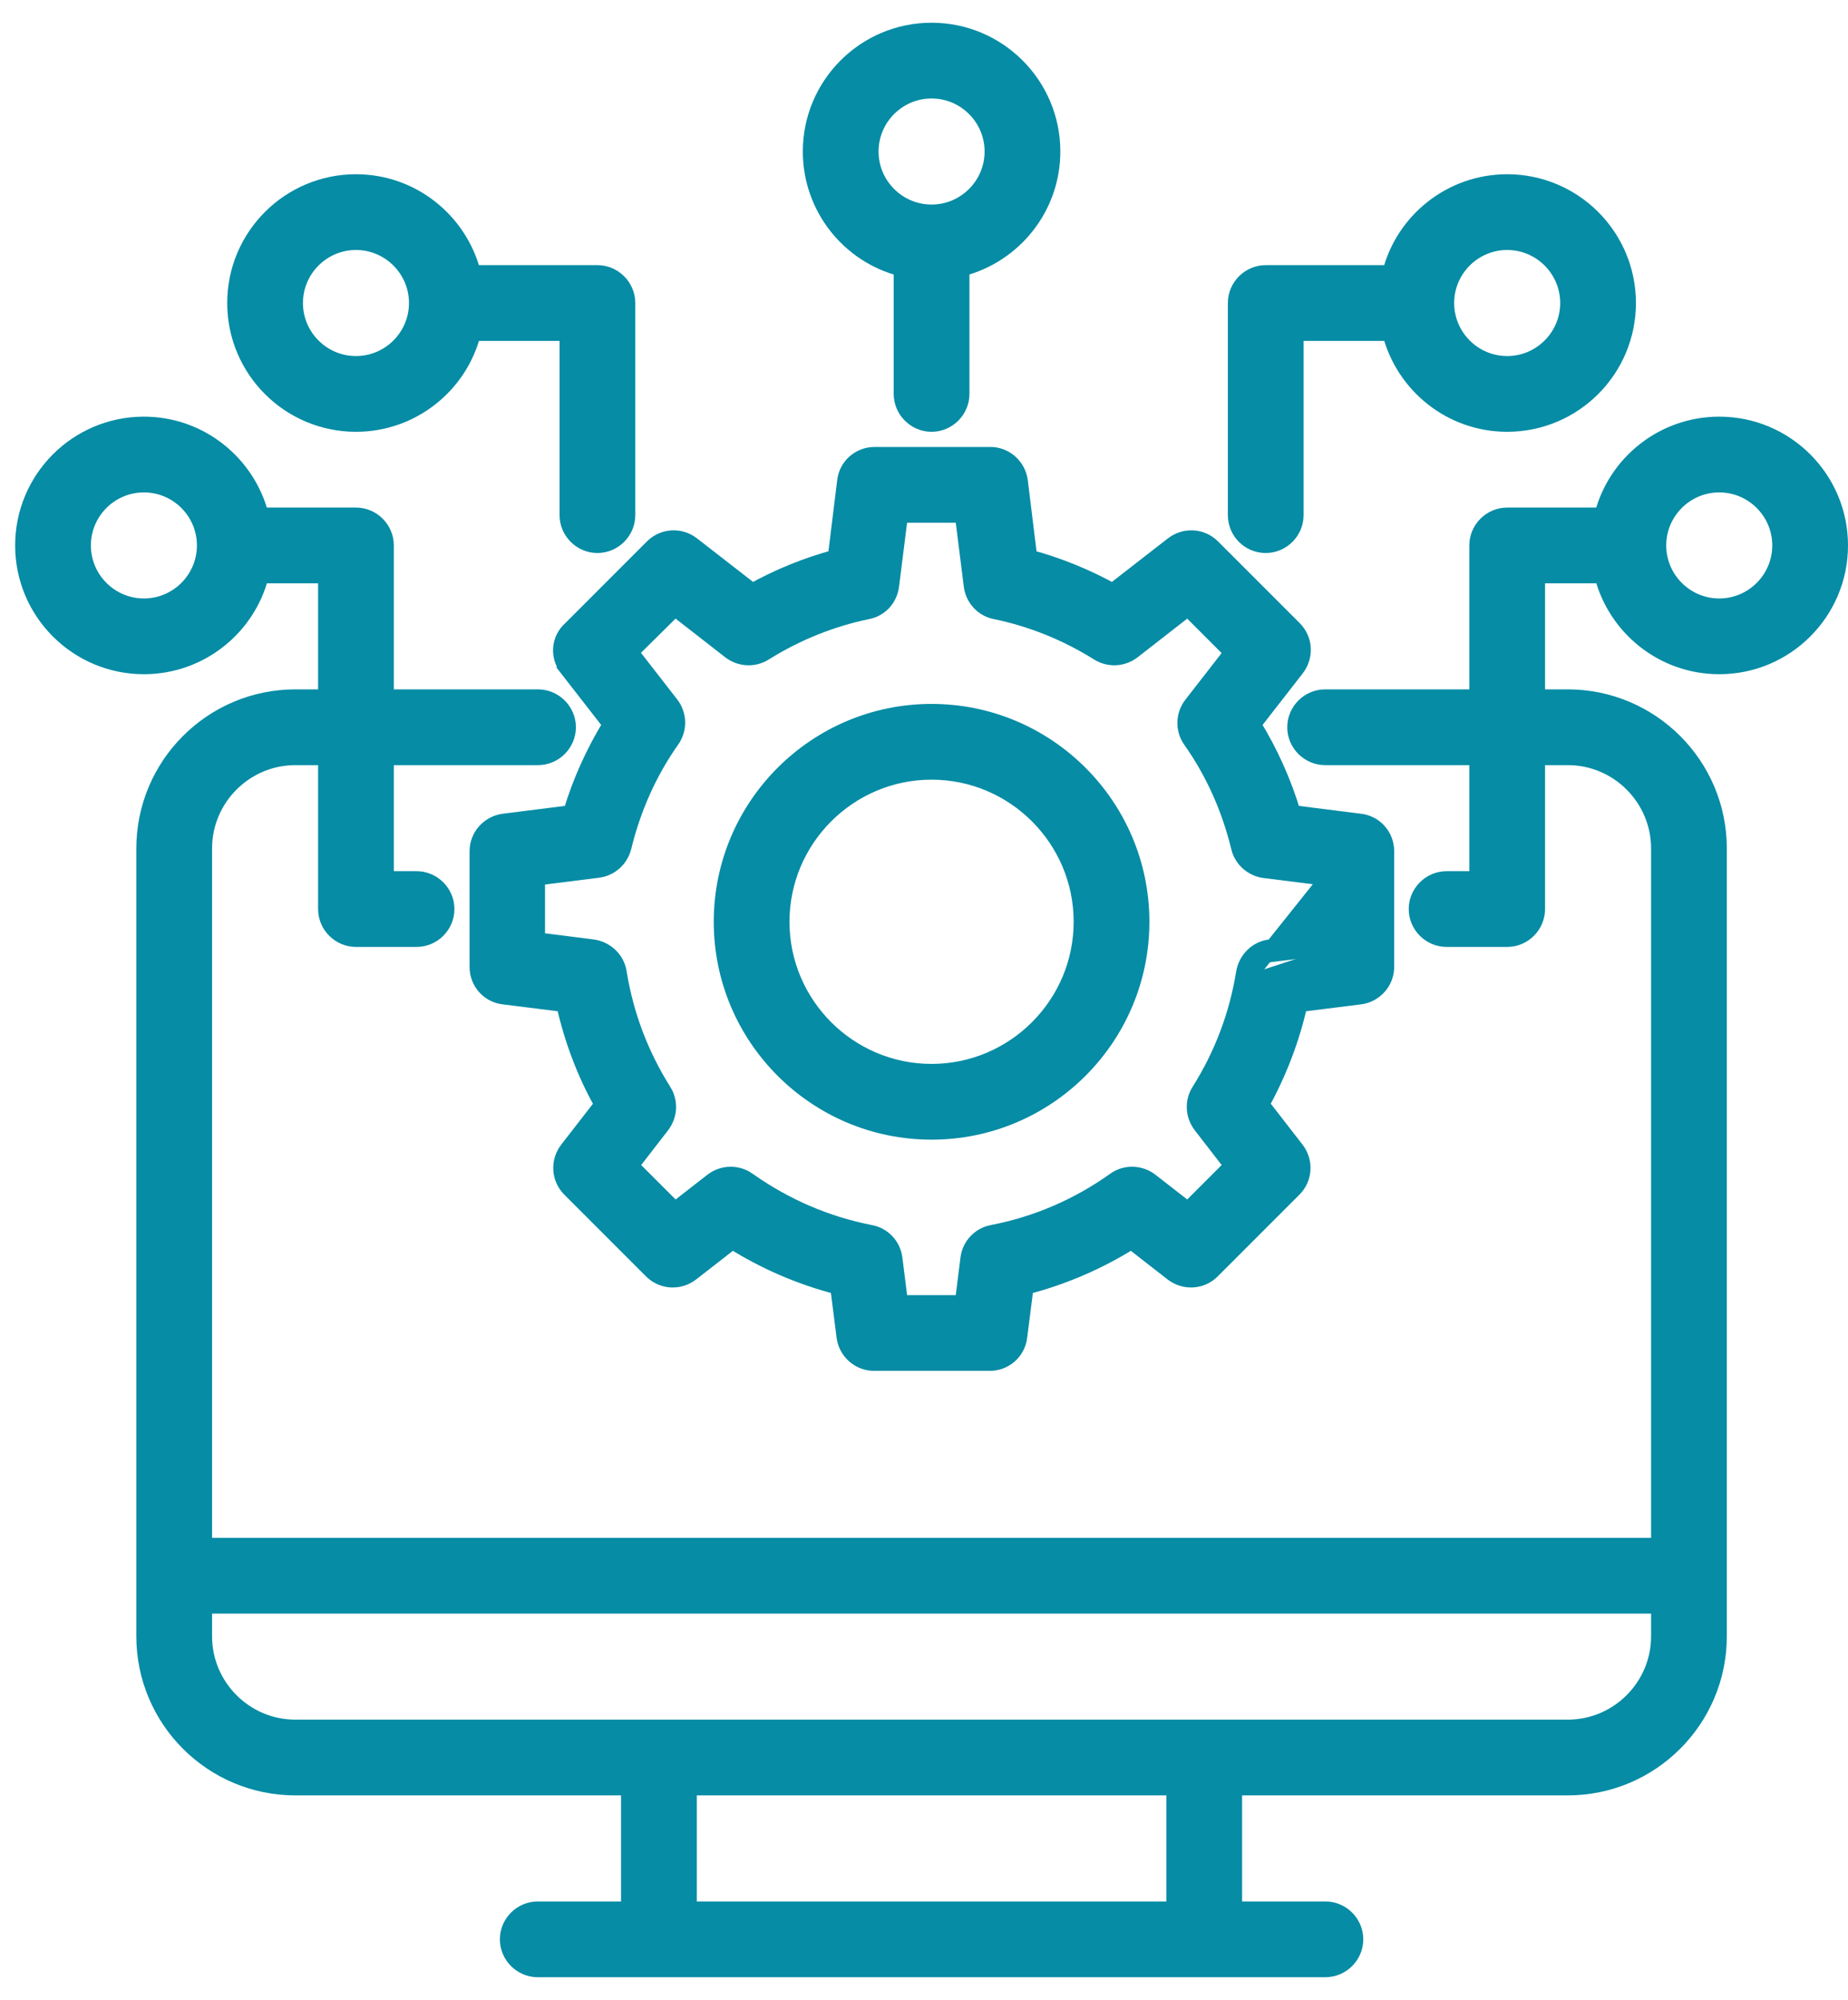 <svg xmlns="http://www.w3.org/2000/svg" width="61" height="66" viewBox="0 0 61 66" fill="none">
  <path d="M41.95 31.5C41.62 31.54 41.36 31.8 41.3 32.13M41.95 31.5L43.99 31.25M41.95 31.5L41.92 31.252M41.95 31.5L41.92 31.252L41.92 31.252M41.3 32.13L43.99 28.76V31.25M41.3 32.13C41.07 33.56 40.56 34.91 39.79 36.13L41.3 32.13ZM43.99 31.25H43.74V31.029M43.99 31.25L43.96 31.002L43.74 31.029M41.92 31.252C41.474 31.306 41.132 31.655 41.054 32.085L41.054 32.085L41.053 32.09C40.828 33.487 40.331 34.805 39.579 35.997L39.578 35.997C39.352 36.357 39.379 36.81 39.631 37.141L39.632 37.143L40.658 38.469L39.209 39.917L37.984 38.963L37.982 38.962C37.639 38.697 37.147 38.68 36.794 38.937C35.573 39.806 34.217 40.391 32.753 40.674C32.325 40.755 32.005 41.103 31.952 41.529L31.769 42.99H29.721L29.538 41.529C29.485 41.103 29.165 40.755 28.737 40.675C27.283 40.391 25.926 39.806 24.694 38.936L24.694 38.935C24.333 38.682 23.853 38.696 23.508 38.962L23.506 38.963L22.281 39.917L20.832 38.469L21.858 37.143L21.859 37.141C22.111 36.81 22.138 36.357 21.912 35.997L21.911 35.997C21.16 34.806 20.662 33.488 20.437 32.091C20.369 31.645 20.006 31.318 19.578 31.253L19.578 31.253L19.572 31.252L17.74 31.02V28.97L19.741 28.718L19.742 28.718C20.154 28.665 20.487 28.37 20.592 27.962L20.592 27.962L20.593 27.959C20.906 26.678 21.433 25.487 22.184 24.424L22.184 24.424C22.438 24.063 22.424 23.583 22.158 23.238L22.158 23.238L22.157 23.236L20.824 21.522L22.28 20.082L24.096 21.497L24.096 21.497L24.099 21.499C24.43 21.75 24.883 21.778 25.243 21.552C26.307 20.888 27.459 20.429 28.639 20.185C29.07 20.103 29.375 19.752 29.428 19.331L29.721 17H31.769L32.062 19.331C32.115 19.755 32.433 20.104 32.851 20.185C34.041 20.429 35.182 20.887 36.247 21.552C36.607 21.778 37.06 21.75 37.391 21.499L37.391 21.499L37.394 21.497L39.209 20.083L40.657 21.531L39.323 23.247L39.322 23.248C39.056 23.593 39.042 24.073 39.295 24.434L39.296 24.434C40.046 25.497 40.574 26.687 40.887 27.968C40.982 28.372 41.328 28.675 41.738 28.728L41.739 28.728L43.74 28.98V31.029M41.92 31.252L43.74 31.029M18.712 22.062L18.91 21.91L18.713 22.064L20.146 23.906C19.587 24.817 19.145 25.794 18.836 26.823L16.629 27.102L16.627 27.102C16.125 27.168 15.75 27.592 15.75 28.09V31.91C15.75 32.414 16.122 32.843 16.631 32.898L18.613 33.146C18.871 34.303 19.29 35.417 19.87 36.449L18.723 37.927L18.722 37.928C18.418 38.324 18.442 38.885 18.803 39.247L21.503 41.947C21.865 42.308 22.426 42.332 22.822 42.028L22.824 42.027L24.175 40.975C25.257 41.651 26.425 42.155 27.654 42.471L27.862 44.111L27.862 44.113C27.928 44.615 28.352 44.99 28.85 44.99H32.67C33.174 44.99 33.603 44.618 33.658 44.109L33.867 42.471C35.095 42.155 36.263 41.651 37.345 40.975L38.696 42.027L38.698 42.028C39.094 42.332 39.655 42.308 40.017 41.947L42.717 39.247C43.078 38.885 43.102 38.324 42.798 37.928L42.797 37.927L41.649 36.447C42.221 35.41 42.648 34.304 42.907 33.146L44.891 32.898L44.893 32.898C45.395 32.832 45.77 32.408 45.77 31.91V28.09C45.77 27.586 45.398 27.157 44.889 27.102L42.684 26.823C42.375 25.794 41.933 24.817 41.374 23.906L42.807 22.064L42.808 22.062C43.112 21.666 43.088 21.105 42.727 20.743L40.027 18.043C39.665 17.682 39.104 17.658 38.708 17.962L38.707 17.963L36.727 19.501C35.853 19.019 34.93 18.644 33.987 18.391L33.678 15.879L33.678 15.877C33.612 15.375 33.188 15 32.69 15H28.87C28.366 15 27.936 15.372 27.882 15.882L27.573 18.39C26.622 18.643 25.706 19.019 24.832 19.501L22.853 17.963L22.853 17.963L22.852 17.962C22.456 17.658 21.895 17.682 21.533 18.043L18.839 20.738C18.431 21.099 18.407 21.665 18.712 22.062Z" fill="#068ca5" stroke="#068ca5" stroke-width="0.5"></path>
  <path d="M30.75 37.36C34.578 37.36 37.69 34.248 37.69 30.42C37.69 26.592 34.578 23.48 30.75 23.48C26.922 23.48 23.81 26.592 23.81 30.42C23.81 34.248 26.922 37.36 30.75 37.36ZM30.75 25.48C33.472 25.48 35.69 27.698 35.69 30.42C35.69 33.142 33.472 35.36 30.75 35.36C28.028 35.36 25.81 33.142 25.81 30.42C25.81 27.698 28.028 25.48 30.75 25.48Z" fill="#068ca5" stroke="#068ca5" stroke-width="0.5"></path>
  <path d="M41.78 18C42.328 18 42.78 17.548 42.78 17V11H45.881C46.328 12.723 47.889 14 49.75 14C51.958 14 53.75 12.208 53.75 10C53.75 7.792 51.958 6 49.75 6C47.891 6 46.319 7.276 45.88 9H41.78C41.232 9 40.78 9.452 40.78 10V17C40.78 17.546 41.22 18 41.78 18ZM49.75 8C50.852 8 51.75 8.898 51.75 10C51.75 11.102 50.852 12 49.75 12C48.648 12 47.75 11.102 47.75 10C47.75 8.898 48.648 8 49.75 8Z" fill="#068ca5" stroke="#068ca5" stroke-width="0.5"></path>
  <path d="M56.75 14C54.891 14 53.319 15.276 52.88 17H49.75C49.202 17 48.75 17.452 48.75 18V23H43.74C43.192 23 42.74 23.452 42.74 24C42.74 24.548 43.192 25 43.74 25H48.75V29H47.75C47.202 29 46.75 29.452 46.75 30C46.75 30.548 47.202 31 47.75 31H49.75C50.298 31 50.75 30.548 50.75 30V25H51.75C53.402 25 54.75 26.348 54.75 28V51H6.75V28C6.75 26.348 8.098 25 9.75 25H10.75V30C10.75 30.548 11.202 31 11.75 31H13.75C14.298 31 14.75 30.548 14.75 30C14.75 29.452 14.298 29 13.75 29H12.75V25H17.76C18.308 25 18.76 24.548 18.76 24C18.76 23.452 18.308 23 17.76 23H12.75V18C12.75 17.452 12.298 17 11.75 17H8.619C8.173 15.277 6.611 14 4.75 14C2.542 14 0.75 15.792 0.75 18C0.75 20.208 2.542 22 4.75 22C6.609 22 8.182 20.724 8.62 19H10.75V23H9.75C6.992 23 4.75 25.242 4.75 28V54C4.75 56.758 6.992 59 9.75 59H20.75V63H17.75C17.202 63 16.75 63.452 16.75 64C16.75 64.548 17.202 65 17.75 65H43.75C44.298 65 44.75 64.548 44.75 64C44.75 63.452 44.298 63 43.75 63H40.75V59H51.75C54.508 59 56.75 56.758 56.75 54V28C56.75 25.242 54.508 23 51.75 23H50.75V19H52.881C53.328 20.723 54.889 22 56.75 22C58.958 22 60.75 20.208 60.75 18C60.75 15.792 58.958 14 56.75 14ZM4.75 20C3.648 20 2.75 19.102 2.75 18C2.75 16.898 3.648 16 4.75 16C5.852 16 6.75 16.898 6.75 18C6.75 19.102 5.852 20 4.75 20ZM38.75 63H22.75V59H38.75V63ZM54.75 54C54.75 55.652 53.402 57 51.75 57H9.75C8.098 57 6.75 55.652 6.75 54V53H54.75V54ZM56.75 20C55.648 20 54.75 19.102 54.75 18C54.75 16.898 55.648 16 56.75 16C57.852 16 58.75 16.898 58.75 18C58.75 19.102 57.852 20 56.75 20Z" fill="#068ca5" stroke="#068ca5" stroke-width="0.5"></path>
  <path d="M11.75 14C13.609 14 15.181 12.724 15.62 11H18.72V17C18.72 17.548 19.172 18 19.72 18C20.268 18 20.72 17.548 20.72 17V10C20.72 9.452 20.268 9 19.72 9H15.619C15.172 7.277 13.611 6 11.75 6C9.542 6 7.75 7.792 7.75 10C7.75 12.208 9.542 14 11.75 14ZM11.75 8C12.852 8 13.75 8.898 13.75 10C13.75 11.102 12.852 12 11.75 12C10.648 12 9.75 11.102 9.75 10C9.75 8.898 10.648 8 11.75 8Z" fill="#068ca5" stroke="#068ca5" stroke-width="0.5"></path>
  <path d="M26.75 5C26.75 6.859 28.026 8.432 29.75 8.87V13C29.75 13.548 30.202 14 30.75 14C31.298 14 31.75 13.548 31.75 13V8.869C33.473 8.423 34.75 6.861 34.75 5C34.75 2.792 32.958 1 30.75 1C28.542 1 26.75 2.792 26.75 5ZM30.75 3C31.852 3 32.75 3.898 32.75 5C32.75 6.102 31.852 7 30.75 7C29.648 7 28.75 6.102 28.75 5C28.75 3.898 29.648 3 30.75 3Z" fill="#068ca5" stroke="#068ca5" stroke-width="0.5"></path>
</svg>
